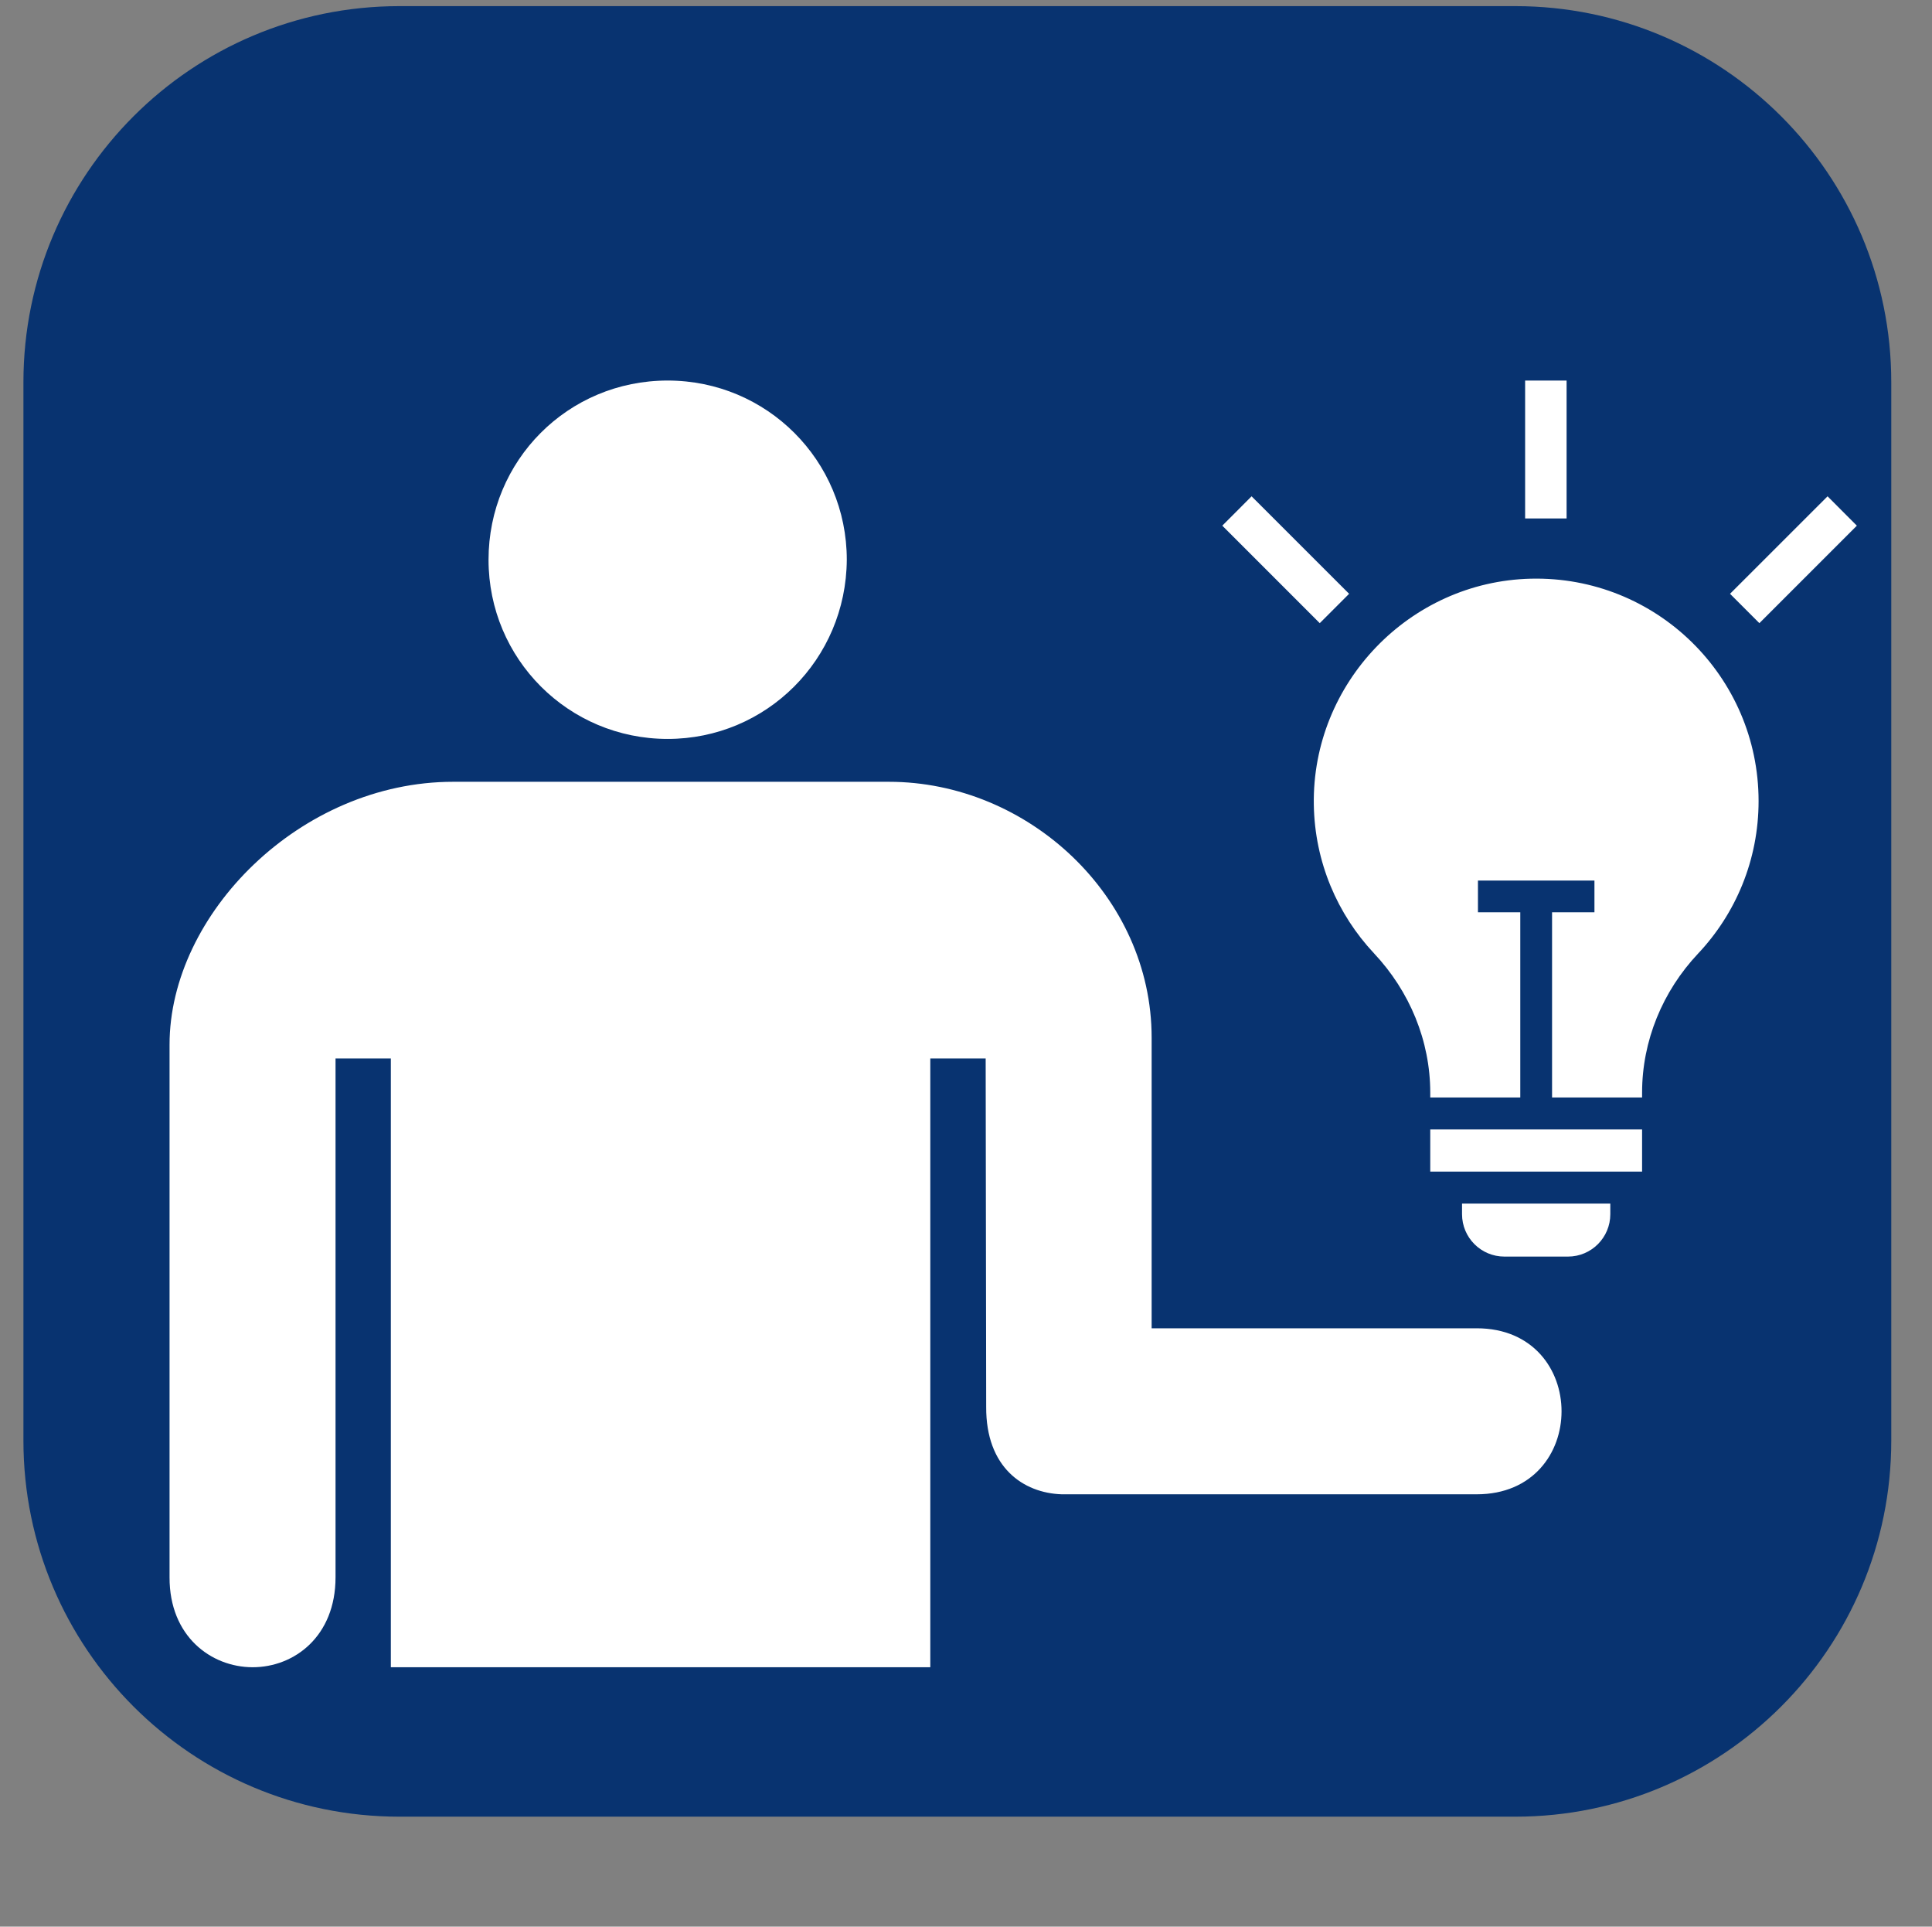 <svg overflow="hidden" xml:space="preserve" xmlns:xlink="http://www.w3.org/1999/xlink" xmlns="http://www.w3.org/2000/svg" height="334" width="335"><rect width="100%" height="100%" fill="#808080" stroke="none"/><g transform="translate(-3322 -1132)"><g><path fill-opacity="1" fill-rule="evenodd" fill="#083370" stroke-opacity="1" stroke-miterlimit="8" stroke-linejoin="miter" stroke-linecap="butt" stroke-width="6.875" stroke="#083370" d="M3329.5 1198.25C3329.5 1164.15 3357.15 1136.5 3391.25 1136.5L3584.75 1136.5C3618.85 1136.5 3646.5 1164.15 3646.5 1198.25L3646.5 1381.75C3646.5 1415.85 3618.85 1443.5 3584.75 1443.5L3391.25 1443.5C3357.15 1443.5 3329.5 1415.85 3329.5 1381.75Z"></path><g><g><g><path fill-opacity="1" fill-rule="nonzero" fill="#FFFFFF" d="M3406.71 1229.04C3406.71 1211.84 3420.46 1197.97 3437.77 1197.97 3454.97 1197.97 3468.83 1211.84 3468.83 1229.04 3468.72 1246.34 3454.86 1260.1 3437.77 1260.1 3420.57 1260.1 3406.71 1246.23 3406.71 1229.04ZM3578.05 1362.27 3521.69 1362.27 3521.69 1311.9C3521.69 1287.36 3500.24 1267.53 3476.12 1267.53L3400.57 1267.53C3374.08 1267.53 3351.39 1290.48 3351.4 1313.1L3351.4 1405.44C3351.37 1415.67 3358.6 1421.01 3365.79 1421.03 3373 1421.04 3380.18 1415.7 3380.18 1405.44L3380.18 1315.5 3389.77 1315.5 3389.77 1421.03 3483.31 1421.03 3483.31 1315.5 3492.91 1315.5 3493 1375.9C3492.94 1386.37 3499.41 1390.83 3506.1 1391.05L3578.05 1391.05C3597.67 1391.05 3597.67 1362.27 3578.05 1362.27ZM3570 1335.11 3606.73 1335.11 3606.73 1327.8 3570 1327.8 3570 1335.11ZM3601.22 1342.49 3601.22 1340.65 3575.51 1340.65 3575.51 1342.49C3575.51 1346.55 3578.8 1349.84 3582.86 1349.84L3593.88 1349.84C3597.93 1349.84 3601.22 1346.55 3601.22 1342.49ZM3626.93 1270.87C3626.93 1281.1 3622.95 1290.4 3616.45 1297.3 3610.28 1303.85 3606.73 1312.43 3606.73 1321.43L3606.73 1322.25 3591.12 1322.25 3591.12 1290.16 3598.47 1290.16 3598.47 1284.65 3578.27 1284.65 3578.27 1290.16 3585.61 1290.16 3585.61 1322.25 3570 1322.25 3570 1321.43C3570 1312.42 3566.42 1303.84 3560.25 1297.27 3553.91 1290.51 3549.97 1281.47 3549.81 1271.51 3549.47 1250.45 3566.38 1232.82 3587.44 1232.32 3609.16 1231.81 3626.93 1249.27 3626.93 1270.87ZM3593.64 1197.97 3586.45 1197.97 3586.45 1221.88 3593.64 1221.88 3593.64 1197.97ZM3643.97 1223.13 3638.89 1218.04 3621.98 1234.94 3627.07 1240.03 3643.97 1223.13ZM3550.84 1240.03 3555.93 1234.94 3539.02 1218.04 3533.94 1223.13 3550.84 1240.03Z"></path></g></g></g></g></g></svg>